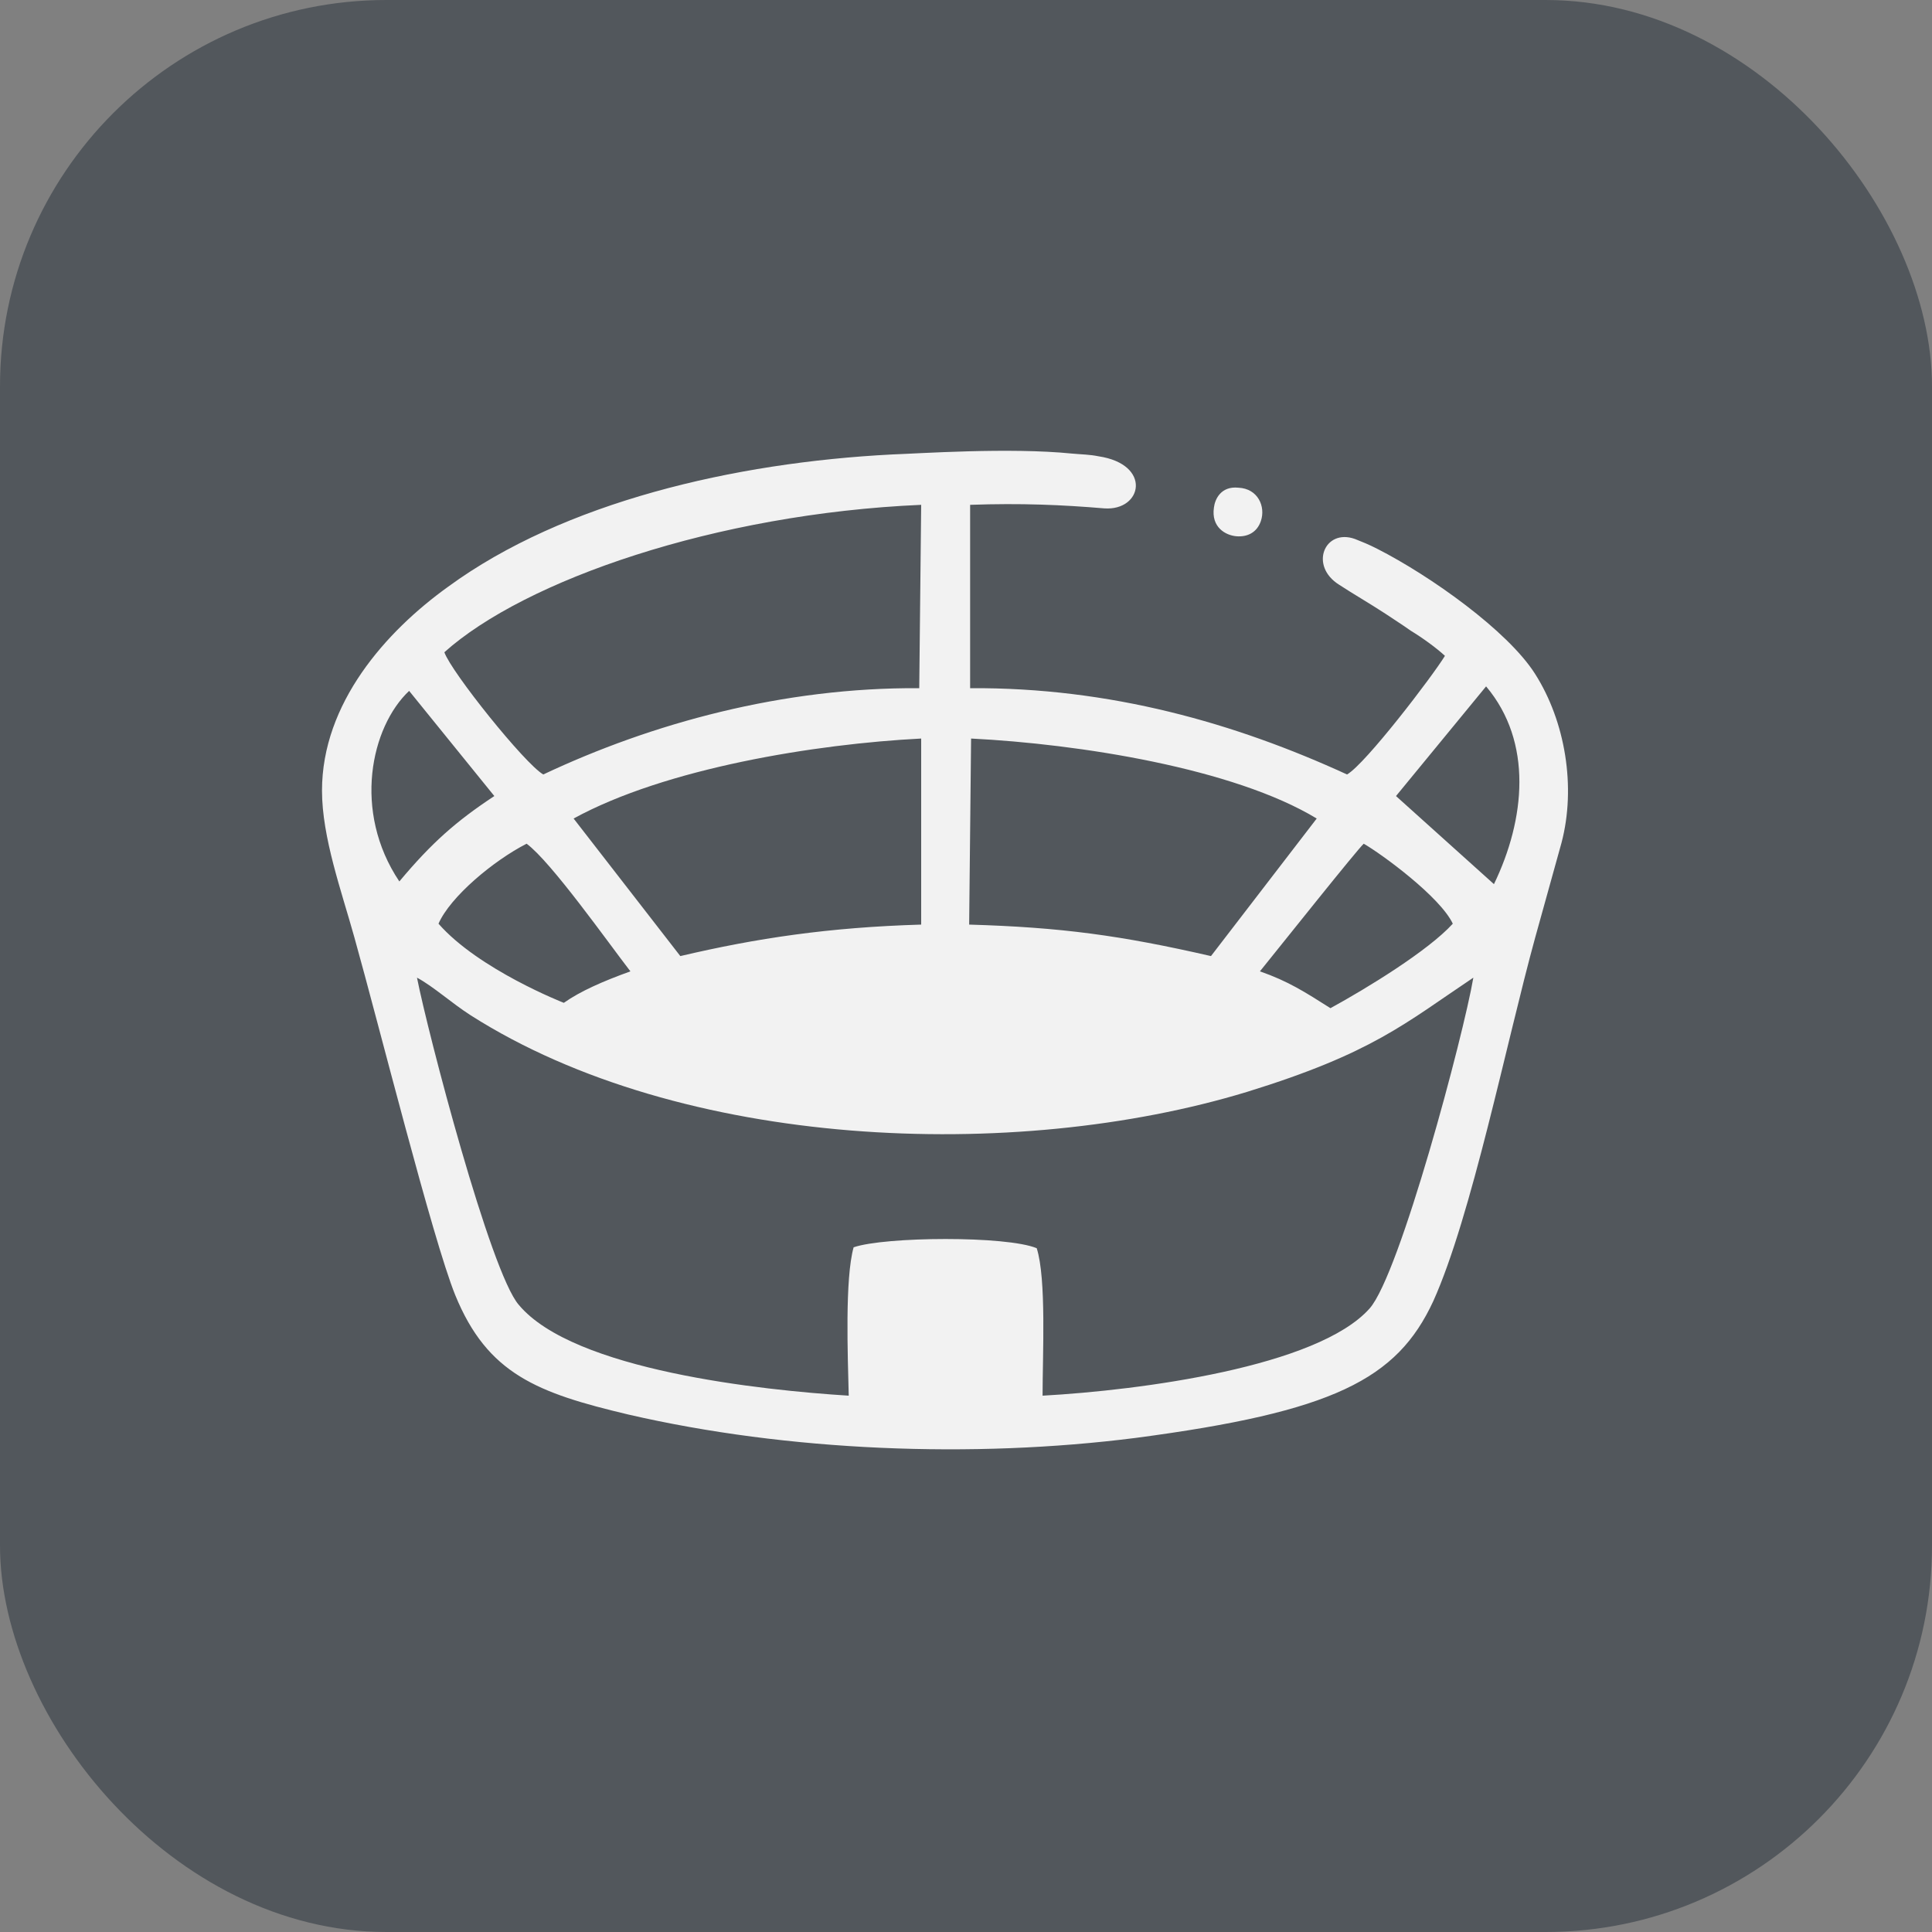 <svg width="30" height="30" viewBox="0 0 30 30" fill="none" xmlns="http://www.w3.org/2000/svg">
<rect x="0" y="0" width="30" height="30" fill="#808080" stroke="none"/>
<rect width="30" height="30" rx="6" fill="#52575C"/>
<path fill-rule="evenodd" clip-rule="evenodd" d="M13.179 21.672C11.841 21.588 8.907 21.281 8.056 20.262C7.615 19.759 6.642 16.032 6.475 15.181C6.733 15.32 7.007 15.572 7.311 15.767C10.579 17.847 15.748 18.056 19.366 16.954C21.312 16.353 21.814 15.893 22.878 15.181C22.726 16.074 21.738 19.787 21.267 20.318C20.461 21.225 17.709 21.588 16.189 21.672C16.189 21.043 16.25 19.857 16.098 19.382C15.627 19.187 13.742 19.201 13.255 19.368C13.118 19.857 13.164 21.043 13.179 21.672ZM19.579 8.09C19.655 7.866 19.534 7.587 19.23 7.573C18.956 7.545 18.865 7.755 18.85 7.88C18.804 8.188 19.032 8.313 19.199 8.327C19.366 8.341 19.518 8.271 19.579 8.09ZM21.176 13.101C21.464 13.268 22.361 13.925 22.559 14.343C22.179 14.762 21.221 15.348 20.659 15.655C20.263 15.404 20.005 15.237 19.564 15.083C19.914 14.65 21.069 13.199 21.176 13.101ZM6.809 14.343C6.992 13.925 7.66 13.366 8.177 13.101C8.557 13.38 9.454 14.65 9.789 15.083C9.363 15.237 9.013 15.39 8.755 15.572C8.755 15.572 7.432 15.055 6.809 14.343ZM15.079 11.468C16.752 11.552 19.154 11.928 20.446 12.71L18.804 14.846C17.405 14.525 16.478 14.399 15.049 14.357L15.079 11.468ZM8.907 12.71C10.336 11.928 12.662 11.552 14.304 11.468V14.357C12.875 14.399 11.75 14.567 10.564 14.846L8.907 12.71ZM23.076 10.658C23.806 11.524 23.684 12.724 23.198 13.729L21.677 12.361L23.076 10.658ZM6.201 13.687C5.471 12.598 5.76 11.286 6.353 10.728L7.676 12.361C7.083 12.752 6.703 13.087 6.201 13.687ZM14.304 7.839L14.274 10.686C12.16 10.672 10.123 11.23 8.436 12.026C8.147 11.859 7.007 10.435 6.9 10.128C8.147 9.011 11.111 7.978 14.304 7.839ZM5 12.277C5 13.003 5.304 13.841 5.502 14.553C5.882 15.907 6.718 19.243 7.068 20.108C7.569 21.337 8.345 21.63 9.758 21.965C12.236 22.537 15.11 22.649 17.633 22.328C20.704 21.923 21.692 21.42 22.255 20.206C22.848 18.894 23.395 16.172 23.836 14.567L24.247 13.087C24.475 12.222 24.307 11.203 23.836 10.463C23.41 9.793 22.209 8.941 21.388 8.523C21.252 8.453 21.145 8.411 21.039 8.369C20.567 8.201 20.324 8.788 20.796 9.081C21.008 9.22 21.252 9.36 21.51 9.528C21.632 9.611 21.768 9.695 21.905 9.793C22.088 9.904 22.301 10.058 22.437 10.184C22.24 10.505 21.206 11.859 20.917 12.026C19.184 11.23 17.238 10.672 15.064 10.686V7.839C15.855 7.811 16.493 7.839 17.147 7.894C17.74 7.936 17.892 7.21 17.056 7.085C16.919 7.057 16.797 7.057 16.645 7.043C15.672 6.945 14.258 7.043 13.848 7.057C11.4 7.183 8.755 7.797 6.961 9.109C5.988 9.807 5 10.923 5 12.277Z" fill="#F2F2F2"/>
</svg>
